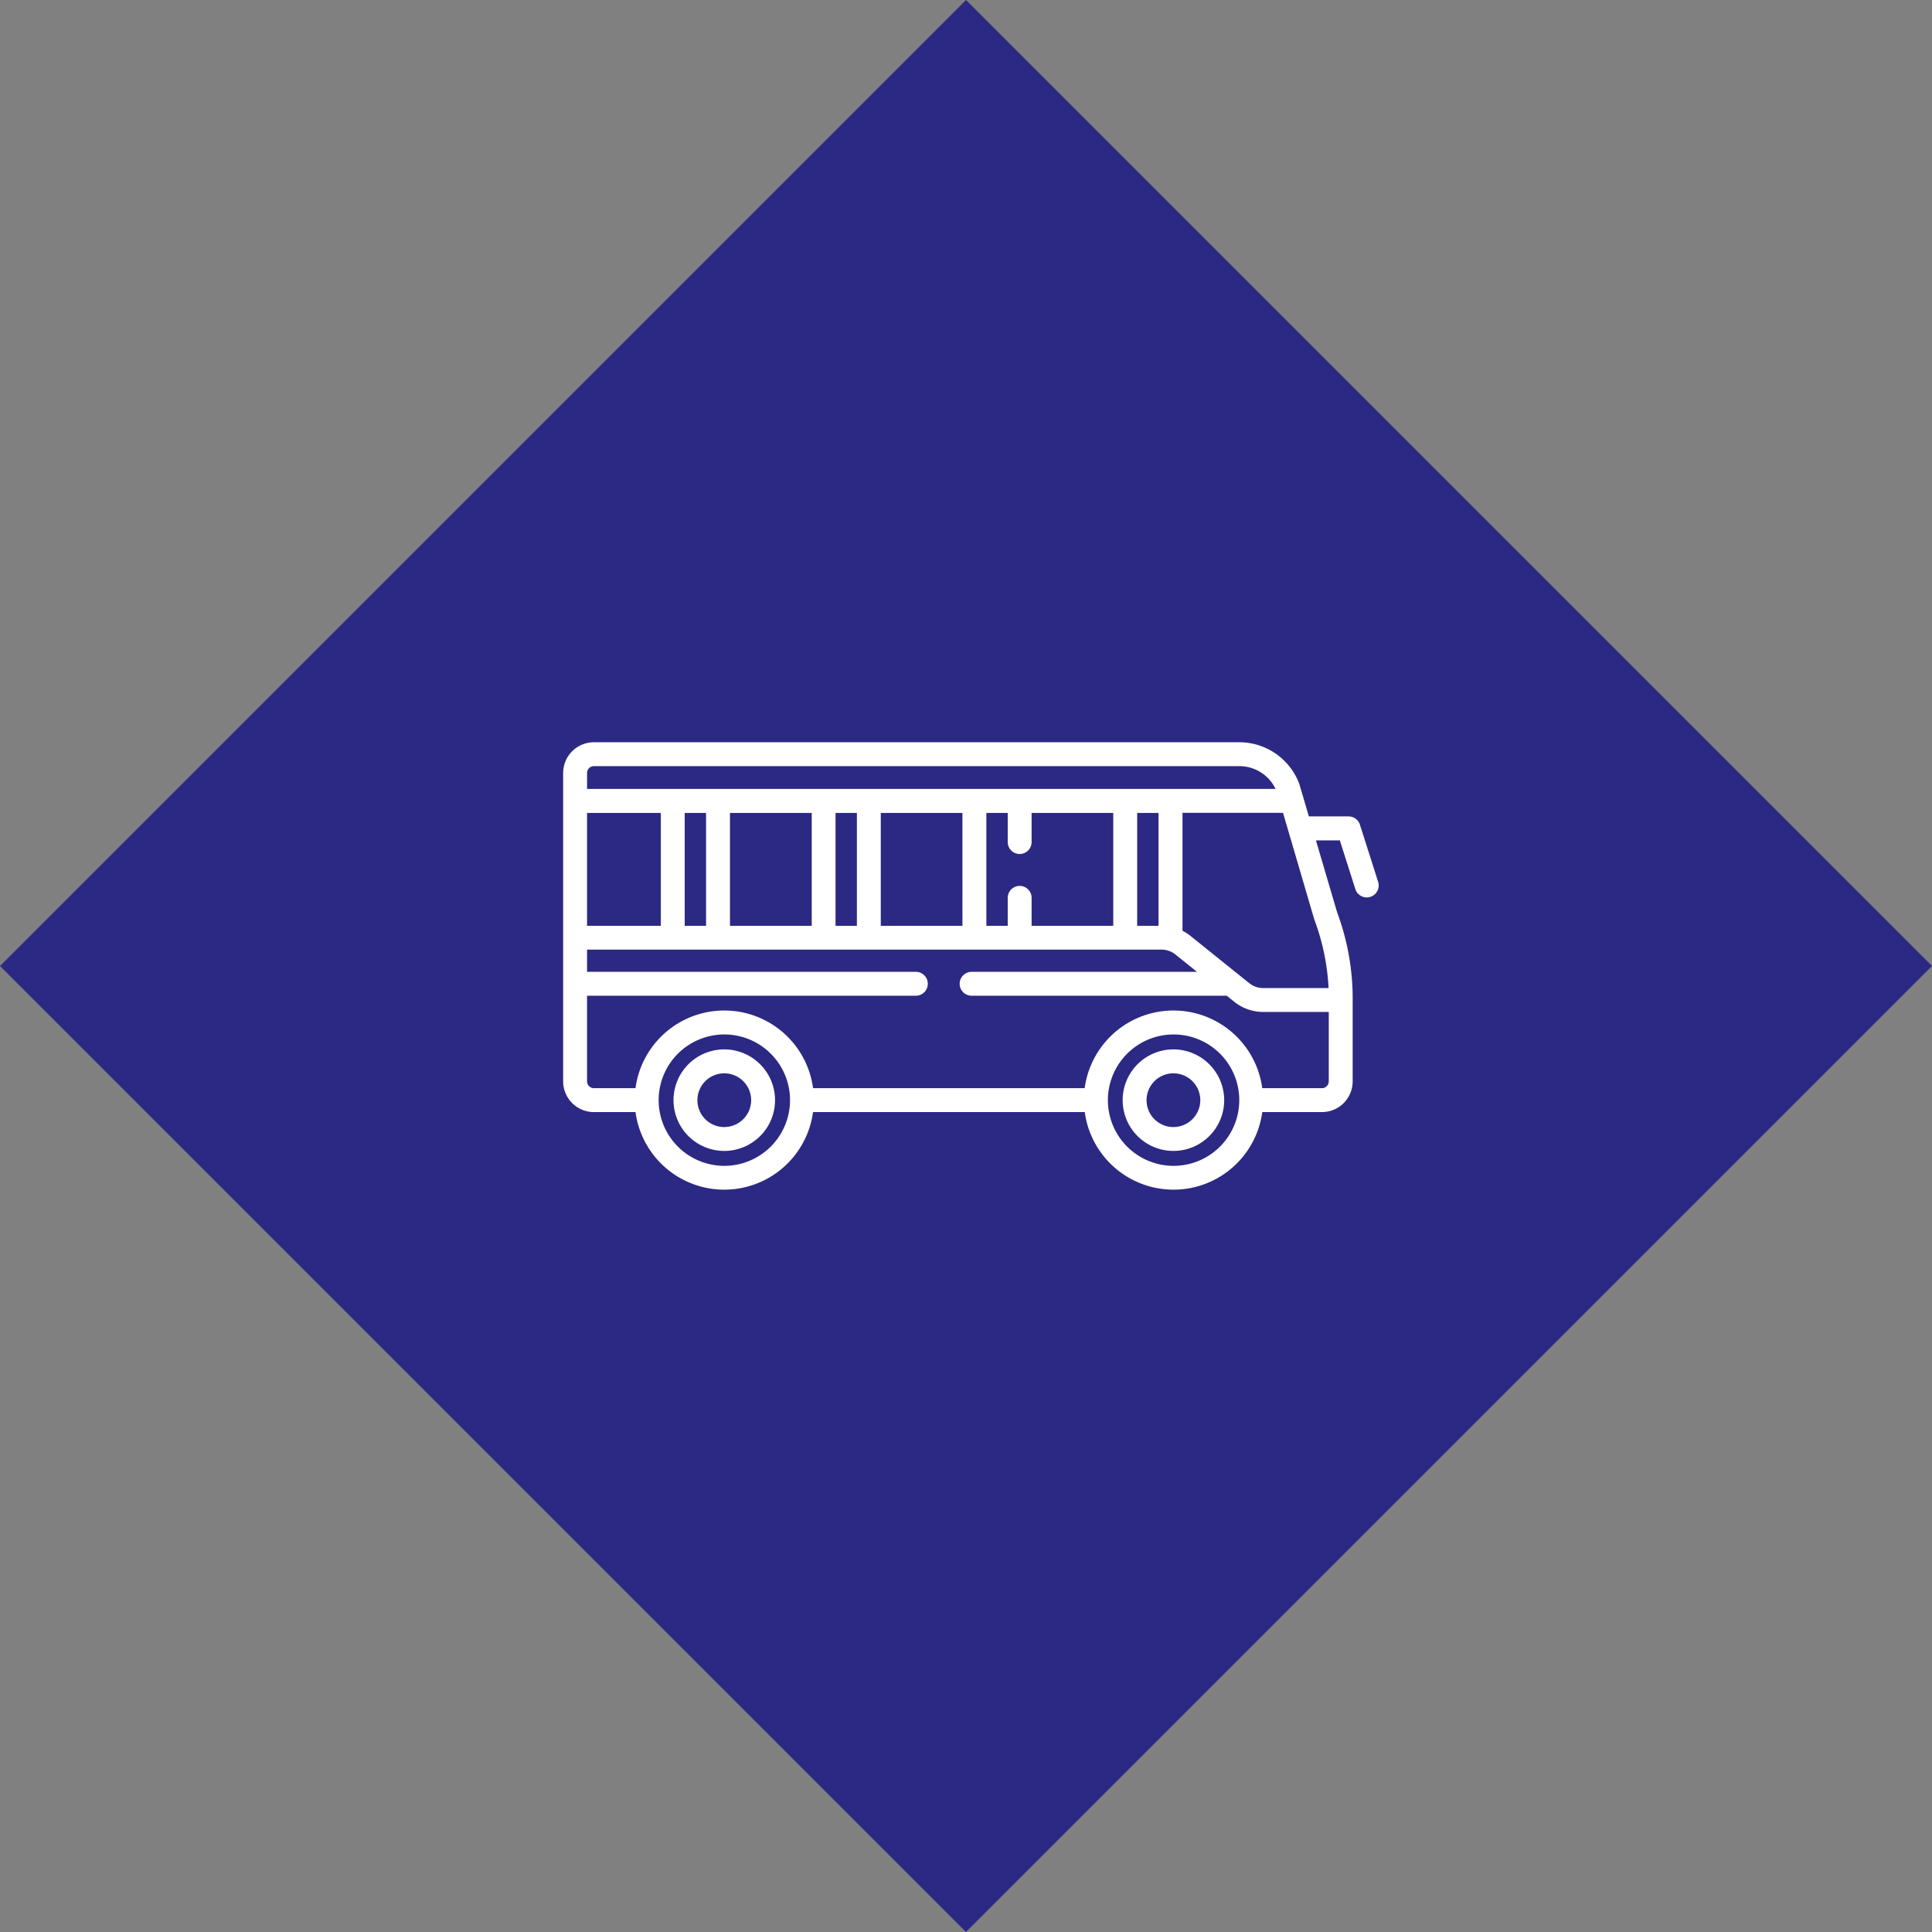 <svg xmlns="http://www.w3.org/2000/svg" width="99.489" height="99.489" viewBox="0 0 99.489 99.489"><rect x="0" y="0" width="99.489" height="99.489" fill="#808080" stroke="none"/><defs><style>.a{fill:#2c2984;}.b{fill:#fff;}</style></defs><g transform="translate(-1444 -2153.321)"><rect class="a" width="70.349" height="70.349" transform="translate(1543.489 2203.065) rotate(135)"/><g transform="translate(1473 2075.996)"><path class="b" d="M353.9,308.353a2.614,2.614,0,1,0,2.614,2.614A2.617,2.617,0,0,0,353.9,308.353Zm0,4a1.384,1.384,0,1,1,1.384-1.384A1.385,1.385,0,0,1,353.9,312.351Z" transform="translate(-322.474 -176.989)"/><path class="b" d="M71.888,308.353a2.614,2.614,0,1,0,2.614,2.614A2.617,2.617,0,0,0,71.888,308.353Zm0,4a1.384,1.384,0,1,1,1.384-1.384A1.385,1.385,0,0,1,71.888,312.351Z" transform="translate(-63.591 -176.989)"/><path class="b" d="M41.03,119.794a.615.615,0,0,0-.586-.428H38.4l-.285-.972h0l-.2-.676c0-.015-.009-.029-.014-.043a3.3,3.3,0,0,0-3.071-2.127H1.58A1.582,1.582,0,0,0,0,117.128v15.884a1.582,1.582,0,0,0,1.58,1.58H3.726a4.612,4.612,0,0,0,9.141,0H26.86a4.612,4.612,0,0,0,9.141,0h3.075a1.582,1.582,0,0,0,1.58-1.58v-4.251a12.688,12.688,0,0,0-.8-4.454L38.764,120.6h1.231l.8,2.51a.615.615,0,1,0,1.172-.375Zm-1.617,8.412H36.046a1.143,1.143,0,0,1-.714-.251L32.3,125.517a2.36,2.36,0,0,0-.407-.261v-6.075h5.176l1.611,5.493a11.657,11.657,0,0,1,.735,3.531ZM24.123,125v-1.44a.615.615,0,0,0-1.23,0V125h-1.1v-5.813h1.1v1.5a.615.615,0,0,0,1.23,0v-1.5h4.205V125Zm-7.767,0v-5.813h4.205V125ZM8.59,125v-5.813H12.8V125Zm-7.36,0v-5.813h3.8V125Zm5.029-5.813h1.1V125h-1.1Zm7.767,0h1.1V125h-1.1Zm15.533,0h1.1V125h-1.1ZM1.23,117.128a.355.355,0,0,1,.35-.35H34.834a2.067,2.067,0,0,1,1.852,1.173H1.231v-.823ZM8.3,137.361a3.383,3.383,0,1,1,3.383-3.383A3.386,3.386,0,0,1,8.3,137.361Zm23.134,0a3.383,3.383,0,1,1,3.383-3.383A3.386,3.386,0,0,1,31.431,137.361Zm7.646-4H36a4.613,4.613,0,0,0-9.144,0H12.869a4.613,4.613,0,0,0-9.144,0H1.58a.355.355,0,0,1-.35-.35V128.6H18.162a.615.615,0,1,0,0-1.23H1.23v-1.145H30.813a1.152,1.152,0,0,1,.714.251l1.114.894H21.033a.615.615,0,1,0,0,1.23H34.172l.389.313a2.378,2.378,0,0,0,1.484.522h3.381v3.577a.355.355,0,0,1-.35.35Z" transform="translate(0 0)"/></g></g></svg>
